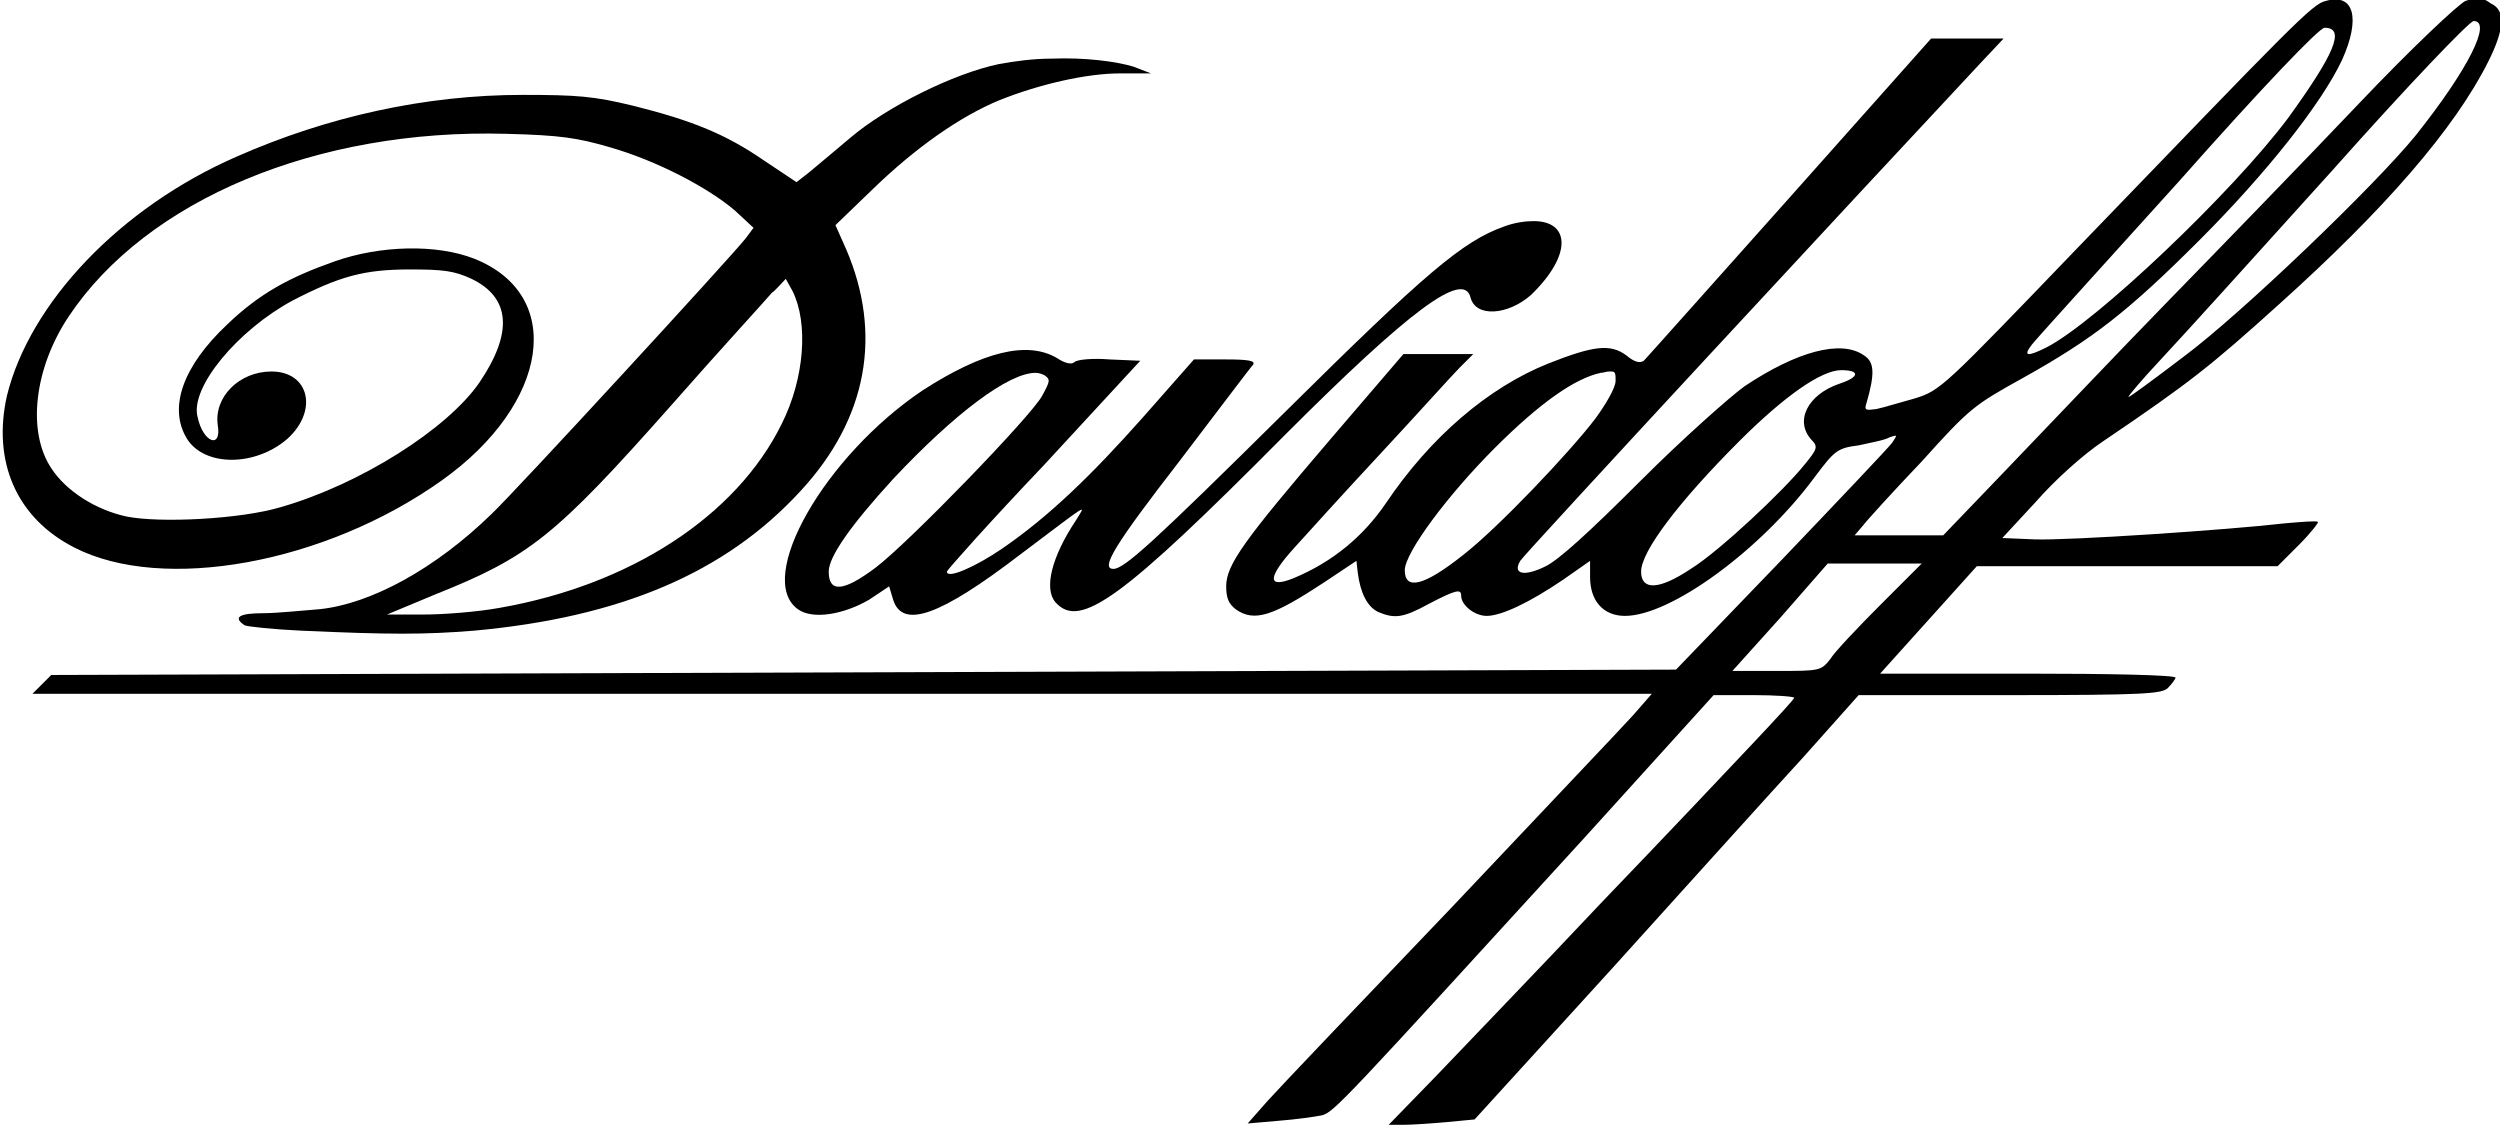 <?xml version="1.0" encoding="utf-8"?>
<!-- Generator: Adobe Illustrator 24.3.0, SVG Export Plug-In . SVG Version: 6.00 Build 0)  -->
<svg version="1.1" id="Layer_1" xmlns="http://www.w3.org/2000/svg" xmlns:xlink="http://www.w3.org/1999/xlink" x="0px" y="0px"
	 viewBox="0 0 153.6 69.2" style="enable-background:new 0 0 153.6 69.2;" xml:space="preserve">
<g id="layer1" transform="translate(368.45 -404.17)">
	<g id="g2465" transform="matrix(.825 0 0 .825 -54.358 113.33)">
		<path id="path2417" d="M-196.2,352.4c-0.3,0-0.6,0.1-0.9,0.2c-0.5,0.2-4.1,3.6-7.9,7.6c-3.8,4-10.2,10.6-14.2,14.7
			s-9.4,9.8-12,12.5l-4.8,5h-3.3h-3.3l0.6-0.7c0.3-0.4,2.3-2.6,4.4-4.8c3.6-4,3.9-4.2,7.5-6.2c5.2-2.9,7.8-4.9,13.2-10.3
			c5-5,9.1-10.2,10.6-13.4c1.4-3.1,0.9-5-1.2-4.4c-1,0.2-2.4,1.7-18.6,18.5c-9.9,10.3-10.1,10.5-12,11.1c-1.1,0.3-2.4,0.7-2.9,0.8
			c-0.8,0.1-0.9,0.1-0.7-0.5c0.6-2.1,0.6-3-0.2-3.5c-1.7-1.2-5-0.3-8.9,2.3c-1.1,0.8-4.6,3.9-7.7,7c-3.9,3.9-6.1,5.9-7.1,6.4
			c-1.6,0.8-2.5,0.6-1.9-0.4c0.2-0.4,25.7-27.9,34.4-37.2l1.6-1.7h-2.7h-2.7l-10.5,11.8c-5.8,6.5-10.7,12-10.9,12.2
			c-0.3,0.2-0.7,0.1-1.3-0.4c-1.2-0.9-2.5-0.7-5.8,0.6c-4.5,1.8-8.8,5.5-12.1,10.4c-1.7,2.5-4,4.4-6.9,5.6c-2,0.8-1.9-0.1,0.1-2.3
			c0.9-1,3.8-4.2,6.5-7.1c2.7-2.9,5.2-5.7,5.8-6.3l1-1h-2.6h-2.6l-5.4,6.3c-6.5,7.6-7.8,9.4-7.8,11c0,0.9,0.2,1.3,0.7,1.7
			c1.4,1,2.8,0.5,6.6-2l2.4-1.6l0.1,0.9c0.2,1.5,0.7,2.5,1.5,2.9c1.2,0.5,1.8,0.5,3.8-0.6c2.1-1.1,2.4-1.1,2.4-0.6
			c0,0.7,1,1.5,1.9,1.5c1.1,0,3.2-1,5.7-2.7l2-1.4v1.2c0,1.8,1,2.9,2.6,2.9c3.4,0,10.1-4.9,14.1-10.3c1.5-2,1.7-2.2,3.3-2.4
			c0.9-0.2,2-0.4,2.3-0.6c0.6-0.2,0.6-0.2,0.2,0.4c-0.3,0.4-4,4.3-8.3,8.8l-7.8,8.1l-60.5,0.2l-60.5,0.2l-0.7,0.7l-0.7,0.7h60.3
			h60.3l-1.4,1.6c-0.8,0.9-6.9,7.3-13.5,14.3c-6.7,7-12.8,13.4-13.7,14.4l-1.5,1.7l2.3-0.2c1.3-0.1,2.7-0.3,3.2-0.4
			c0.9-0.2,1.6-1,19.6-20.7l9.6-10.6h3c1.6,0,3,0.1,3,0.2s-1.3,1.5-2.8,3.1s-6.7,7.1-11.6,12.2c-4.8,5.1-10.4,10.9-12.3,12.9
			l-3.5,3.6h1.1c0.6,0,2.1-0.1,3.2-0.2l2.1-0.2l10.2-11.2c5.6-6.2,12-13.3,14.3-15.8l4.1-4.6h11.2c10,0,11.3-0.1,11.8-0.5
			c0.3-0.3,0.6-0.7,0.6-0.8c0-0.2-5-0.3-11-0.3h-11l3.6-4l3.6-4h11.2h11.2l1.6-1.6c0.9-0.9,1.5-1.7,1.4-1.7c-0.1-0.1-1.2,0-2.4,0.1
			c-4.3,0.5-16.3,1.3-18.7,1.2l-2.4-0.1l2.5-2.7c1.4-1.6,3.5-3.5,5-4.5c6.5-4.4,8-5.6,13.1-10.2c7.9-7.1,13.1-13.1,15.6-18.1
			c1.2-2.4,1.3-3.8,0.2-4.3C-195.6,352.5-195.9,352.4-196.2,352.4L-196.2,352.4z M-196.5,354.1c1.4,0-0.4,3.6-4.3,8.5
			c-3,3.7-13,13.3-17.3,16.5c-2.1,1.6-4,3-4.1,3s1-1.3,2.5-2.9s7.2-7.9,12.7-14C-201.4,358.9-196.8,354.1-196.5,354.1z
			 M-207.6,354.6c1.6,0,0.7,2-2.7,6.7c-4.1,5.5-14.3,15.2-18,17.1c-1.4,0.7-1.8,0.7-1.1-0.2c0.3-0.4,5.3-5.9,10.9-12.1
			C-212.3,359.1-208,354.6-207.6,354.6L-207.6,354.6z M-243.6,380.1c1.4,0,1.4,0.5-0.1,1c-2.4,0.8-3.4,2.8-2.1,4.2
			c0.5,0.5,0.4,0.7-0.5,1.8c-1.6,2-6.4,6.5-8.5,7.8c-2.4,1.6-3.7,1.6-3.7,0.2c0-1.5,2.8-5.2,7.3-9.7
			C-247.9,382.1-245.1,380.1-243.6,380.1z M-260.7,380.2c0.3,0,0.3,0.2,0.3,0.7s-0.7,1.7-1.5,2.8c-1.9,2.5-7.3,8.2-9.9,10.2
			c-2.9,2.3-4.3,2.6-4.3,1.1c0-1.3,3.2-5.6,6.7-9.1c3.4-3.4,6-5.2,7.9-5.6c0.2,0,0.4-0.1,0.6-0.1
			C-260.8,380.2-260.8,380.2-260.7,380.2z M-244.6,394.5h3.5h3.5l-3.1,3.1c-1.7,1.7-3.4,3.5-3.7,4c-0.7,0.9-0.8,0.9-4,0.9h-3.3
			l3.6-4L-244.6,394.5L-244.6,394.5z"/>
		<path id="path2405" d="M-302.4,356.9c-1.4,0-2.8,0.2-3.9,0.4c-3.4,0.7-8.4,3.2-11.1,5.5c-1.2,1-2.6,2.2-3.1,2.6l-0.9,0.7l-2.4-1.6
			c-2.9-2-5.4-3-9.8-4.1c-2.9-0.7-4.1-0.8-8.2-0.8c-7.2,0-14.5,1.6-21.3,4.6c-8.7,3.8-15.4,10.9-17.1,17.8c-1.1,4.9,0.7,9.1,5,11.3
			c6.6,3.4,18.7,1.2,27.4-5c8-5.7,9.2-13.8,2.4-16.5c-2.8-1.1-7-1-10.4,0.2s-5.6,2.4-8,4.7c-3.3,3.1-4.4,6.2-3,8.5
			c1.3,2.1,5.1,2.1,7.5,0c2.3-2.1,1.6-5-1.2-5c-2.4,0-4.3,1.9-4,4c0.3,1.8-1.1,1.3-1.5-0.6c-0.6-2.2,3-6.5,7.1-8.7
			c3.5-1.8,5.3-2.3,8.7-2.3c2.5,0,3.3,0.1,4.6,0.7c2.9,1.4,3.1,4,0.6,7.7c-2.4,3.5-8.9,7.6-14.8,9.3c-3,0.9-9,1.2-11.5,0.7
			c-2.3-0.5-4.5-1.9-5.6-3.6c-1.8-2.7-1.3-7.4,1.3-11.3c5.8-8.7,18.5-14,32.6-13.6c4,0.1,5.3,0.3,7.7,1c3.5,1,7.3,3,9.3,4.7l1.4,1.3
			l-0.6,0.8c-1.1,1.4-17.2,18.9-18.9,20.5c-4.2,4.1-9,6.7-12.8,7.1c-1.3,0.1-3.2,0.3-4.2,0.3c-1.8,0-2.3,0.3-1.4,0.9
			c0.2,0.1,2.1,0.3,4.2,0.4c6.6,0.3,9.2,0.3,12.9,0c10.9-1,18.7-4.3,24.3-10.4c5-5.4,6.1-11.7,3.4-18l-0.8-1.8l2.8-2.7
			c3.2-3.1,6.5-5.4,9.4-6.6c3-1.2,6.5-2,9-2h2.3l-1.3-0.5C-297.6,357.1-300,356.8-302.4,356.9L-302.4,356.9z M-322.2,373.3l0.5,0.9
			c1.2,2.4,0.9,6.5-0.8,9.9c-3.4,6.9-11.3,12-21,13.7c-1.6,0.3-4.2,0.5-5.7,0.5h-2.7l3.6-1.5c7-2.8,8.9-4.3,17.5-14
			c3.6-4.1,7.1-7.9,7.6-8.5C-323.2,374.4-322.2,373.3-322.2,373.3z"/>
		<path id="path2401" d="M-266.5,369c-0.6,0-1.4,0.1-2.2,0.4c-3.1,1.1-5.9,3.5-16.3,13.8c-9.9,9.8-12,11.7-12.8,11.7
			c-1,0,0.1-1.8,4.9-8c2.9-3.8,5.3-7,5.5-7.2c0.2-0.3-0.3-0.4-2.1-0.4h-2.3l-3.7,4.2c-3.9,4.4-7.1,7.5-10.6,9.9
			c-1.9,1.3-4.1,2.3-4.1,1.7c0-0.1,3.2-3.7,7.2-7.9l7.2-7.8l-2.3-0.1c-1.2-0.1-2.4,0-2.6,0.2s-0.7,0.1-1.3-0.3
			c-2.2-1.3-5.5-0.5-10,2.4c-7.3,4.9-12.5,14-9.3,16.3c1.1,0.8,3.4,0.4,5.3-0.7l1.5-1l0.3,1c0.7,2.2,3.5,1.2,9.5-3.4
			c5.2-3.9,4.9-3.8,4.1-2.5c-1.8,2.7-2.4,5.1-1.5,6.1c1.8,2,4.9-0.2,17.1-12.5c9.2-9.2,13.3-12.3,13.8-10.2c0.4,1.5,2.8,1.3,4.5-0.2
			C-263.6,371.5-263.8,369-266.5,369L-266.5,369z M-303.6,380.3c0.3,0,0.5,0.1,0.7,0.2c0.4,0.3,0.4,0.4-0.2,1.5
			c-0.8,1.5-9.9,10.9-12.4,12.8c-2.4,1.8-3.5,1.9-3.5,0.3c0-1.1,1.6-3.4,4.8-6.9C-309.6,383.3-305.6,380.3-303.6,380.3L-303.6,380.3
			z"/>
	</g>
</g>
</svg>
